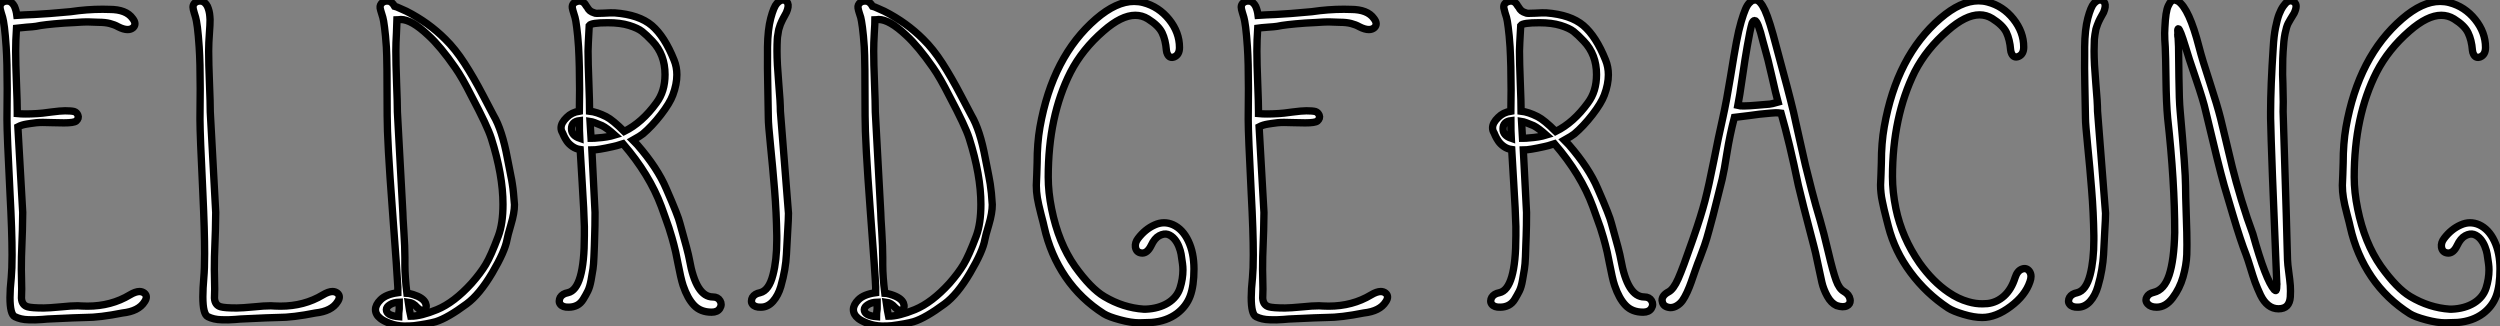 <?xml version="1.0" standalone="no"?>
<svg xmlns="http://www.w3.org/2000/svg" viewBox="5.005 5.954 340.024 44.35"><rect x="5.005" y="5.954" width="340.024" height="44.35" fill="#808080" stroke="none"/><path d="M5.20-39.59L5.20-39.59Q5.20-39.95 5.50-40.20L5.50-40.20Q5.77-40.41 6.13-40.41L6.13-40.41Q6.23-40.41 6.34-40.41L6.34-40.41Q6.84-40.30 7.16-39.70L7.16-39.70Q7.41-39.13 7.49-38.47L7.49-38.47Q7.88-38.50 8.65-38.53Q9.43-38.55 9.84-38.58L9.84-38.58Q11.59-38.66 14.79-38.96L14.79-38.96Q17.01-39.29 19.17-39.29L19.17-39.29Q19.63-39.29 20.10-39.27L20.10-39.27Q22.37-39.27 23.24-38.04L23.24-38.04Q23.82-37.30 23.32-36.80L23.32-36.80Q23.02-36.53 22.56-36.53L22.56-36.53Q22.01-36.53 21.27-36.91L21.27-36.91Q20.78-37.19 20.15-37.35Q19.52-37.52 18.57-37.52L18.57-37.52Q17.61-37.57 17.14-37.57L17.14-37.57Q17.09-37.57 17.01-37.57L17.01-37.57Q16.52-37.57 15.37-37.49L15.37-37.49Q14.05-37.41 13.89-37.41L13.89-37.41Q11.16-37.21 10.09-36.97L10.09-36.97Q9.73-36.91 8.79-36.85Q7.85-36.78 7.44-36.72L7.44-36.72Q7.33-35.03 7.33-33.61L7.33-33.61Q7.33-31.96 7.44-29.23Q7.55-26.50 7.55-25.32L7.55-25.32L7.55-25.10Q8.04-25.05 8.72-25.05Q9.41-25.05 10.25-25.10L10.25-25.10Q10.86-25.13 12.14-25.31Q13.43-25.48 14.05-25.48L14.05-25.48Q14.90-25.48 15.29-25.38L15.29-25.38Q15.64-25.27 15.80-24.87Q15.97-24.47 15.56-24.09L15.56-24.09Q15.26-23.84 13.89-23.84L13.89-23.84Q13.29-23.84 12.30-23.87Q11.32-23.90 11.02-23.90L11.02-23.90Q10.55-23.90 10.14-23.86Q9.73-23.82 9.38-23.76Q9.02-23.71 8.86-23.68L8.86-23.68Q8.15-23.57 7.63-23.30L7.63-23.30L8.29-11.65Q8.29-9.87 8.12-5.61L8.12-5.61Q8.12-5.28 8.11-4.62Q8.09-3.96 8.12-2.97Q8.15-1.97 8.15-1.23Q8.15-0.49 8.12 0L8.12 0Q8.18 0.96 8.97 1.18L8.97 1.18Q9.52 1.34 11.16 1.34L11.16 1.34Q11.84 1.34 13.56 1.18L13.56 1.18Q14.85 1.04 15.78 1.04L15.78 1.04Q16.08 1.04 16.35 1.07L16.35 1.07Q16.73 1.09 17.09 1.09L17.09 1.09Q20.32 1.09 22.86-0.44L22.86-0.44Q23.63-0.90 24.17-0.90L24.17-0.90Q24.55-0.90 24.83-0.68Q25.10-0.46 25.10-0.16Q25.10 0.14 24.86 0.49L24.86 0.49Q24.06 1.78 21.85 2.02L21.85 2.02Q18.79 2.63 16.79 2.63L16.79 2.63Q16.00 2.63 11.65 2.84L11.65 2.84Q11.51 2.84 10.94 2.90Q10.36 2.95 9.99 2.95Q9.63 2.95 9.08 2.94Q8.53 2.93 8.07 2.82Q7.60 2.71 7.22 2.52L7.22 2.52Q6.56 2.21 6.56-0.08L6.56-0.08Q6.56-1.20 6.73-2.79L6.73-2.79Q6.84-3.94 6.84-5.88L6.84-5.88Q6.84-9.02 6.56-14.27L6.56-14.27Q6.15-22.31 6.15-24.25L6.15-24.25Q6.15-24.36 6.15-24.47L6.15-24.47Q6.18-26.66 6.18-28.46L6.18-28.46Q6.18-32.07 6.04-34.15L6.04-34.15Q5.93-35.79 5.80-36.82Q5.66-37.84 5.56-38.17Q5.47-38.50 5.36-38.83L5.36-38.83Q5.20-39.35 5.20-39.59ZM31.45-39.59L31.45-39.59Q31.45-39.95 31.75-40.20L31.75-40.20Q32.02-40.41 32.38-40.41L32.38-40.41Q32.48-40.41 32.59-40.41L32.59-40.41Q33.09-40.30 33.41-39.70L33.41-39.70Q33.69-39.07 33.74-38.34L33.74-38.34Q33.74-38.14 33.77-37.87L33.77-37.87Q33.77-37.19 33.69-36.15L33.69-36.15Q33.58-34.70 33.58-33.61L33.58-33.61Q33.58-31.96 33.69-29.23Q33.80-26.50 33.80-25.32L33.80-25.32L34.54-11.65Q34.54-9.87 34.37-5.61L34.37-5.61Q34.37-5.28 34.36-4.62Q34.34-3.96 34.37-2.97Q34.40-1.97 34.40-1.23Q34.40-0.49 34.37 0L34.37 0Q34.43 0.96 35.22 1.18L35.22 1.18Q35.77 1.34 37.41 1.34L37.41 1.34Q38.09 1.34 39.81 1.18L39.81 1.18Q41.10 1.04 42.03 1.04L42.03 1.04Q42.33 1.04 42.60 1.07L42.60 1.07Q42.98 1.09 43.34 1.09L43.34 1.09Q46.57 1.09 49.11-0.44L49.11-0.44Q49.88-0.90 50.42-0.90L50.42-0.90Q50.80-0.90 51.08-0.68Q51.35-0.46 51.35-0.16Q51.35 0.14 51.11 0.49L51.11 0.49Q50.31 1.78 48.10 2.02L48.10 2.02Q45.04 2.63 43.04 2.63L43.04 2.63Q42.25 2.63 37.90 2.84L37.90 2.84Q37.76 2.84 37.19 2.90Q36.61 2.95 36.24 2.95Q35.88 2.95 35.33 2.94Q34.78 2.93 34.32 2.82Q33.85 2.71 33.47 2.52L33.47 2.52Q32.79 2.19 32.79-0.19L32.79-0.19Q32.79-1.29 32.92-2.79L32.92-2.79Q33.03-3.96 33.03-6.04L33.03-6.04Q33.03-9.16 32.79-14.30L32.79-14.30Q32.40-22.31 32.40-24.25L32.40-24.25Q32.40-24.39 32.40-24.47L32.40-24.47Q32.43-26.66 32.43-28.46L32.43-28.46Q32.43-32.07 32.29-34.15L32.29-34.15Q32.18-35.79 32.05-36.82Q31.91-37.84 31.81-38.17Q31.72-38.50 31.61-38.83L31.61-38.83Q31.45-39.35 31.45-39.59ZM56.46 2.24L56.46 2.24Q56.27 1.91 56.27 1.56L56.27 1.56Q56.27 0.90 56.96 0.22L56.96 0.22Q57.70-0.52 59.31-0.74L59.31-0.74L59.31-1.50Q59.25-2.95 58.56-12.14Q57.86-21.33 57.86-24.80L57.86-24.80Q57.86-32.59 57.75-34.15L57.75-34.15Q57.64-35.79 57.50-36.82Q57.37-37.84 57.27-38.17Q57.18-38.50 57.07-38.83Q56.96-39.16 56.90-39.48L56.90-39.48Q56.85-39.89 57.20-40.20L57.20-40.20Q57.48-40.41 57.83-40.41L57.83-40.41Q57.94-40.41 58.05-40.41L58.05-40.41Q58.54-40.30 58.87-39.70L58.87-39.70Q59.09-39.65 59.65-39.39Q60.21-39.13 60.48-39.02L60.48-39.02Q63.49-37.49 65.76-35.22L65.76-35.22Q67.13-33.88 68.37-31.95Q69.62-30.02 70.89-27.59Q72.16-25.16 72.32-24.86L72.32-24.86Q73.50-22.86 74.21-19.03L74.21-19.03Q74.32-18.51 74.47-17.72Q74.62-16.93 74.70-16.54Q74.79-16.16 74.88-15.54Q74.98-14.93 75.04-14.26Q75.11-13.59 75.17-12.71L75.17-12.71Q75.17-11.59 74.70-10.02Q74.24-8.45 74.16-7.96L74.16-7.96Q73.88-6.37 72.15-3.43Q70.41-0.49 68.66 0.79L68.66 0.79Q66.06 2.71 64.48 3.20L64.48 3.20Q63.41 3.50 61.50 3.75L61.50 3.75Q61.00 3.80 60.16 3.80L60.16 3.80Q59.09 3.77 58.21 3.43Q57.34 3.09 56.96 2.78Q56.57 2.46 56.46 2.24ZM57.75 1.56L57.75 1.56Q57.75 2.38 59.42 2.52L59.42 2.52Q59.42 2.11 59.50 1.45L59.50 1.45L59.50 0.55Q58.73 0.57 58.24 0.89Q57.75 1.20 57.75 1.56ZM59.04-33.61L59.04-33.61Q59.04-31.96 59.14-29.23Q59.25-26.50 59.25-25.32L59.25-25.32L59.99-11.65Q59.99-11.16 60.13-9.05Q60.27-6.95 60.27-5.50L60.27-5.50L60.27-4.54Q60.27-2.93 60.54-0.68L60.54-0.68Q60.73-0.68 61.39-0.49L61.39-0.49Q62.78-0.05 63.08 0.68L63.08 0.68Q63.33 1.31 62.89 1.57Q62.45 1.83 61.91 1.23L61.91 1.23Q61.39 0.63 60.73 0.55L60.73 0.55Q60.92 1.86 61.06 2.46L61.06 2.46Q62.45 2.46 64.64 1.56L64.64 1.56Q66.96 0.60 69.34-2.02L69.34-2.02Q70.55-3.39 71.26-4.57Q71.97-5.74 72.98-8.45L72.98-8.45Q73.61-10.14 73.61-12.77L73.61-12.77Q73.61-16.73 72.02-21.74L72.02-21.74Q71.50-23.38 69.34-27.45L69.34-27.45Q68.06-30.00 67.10-31.36L67.10-31.36Q65.11-34.23 63.46-35.74L63.46-35.74Q61.17-37.90 59.72-37.90L59.72-37.90Q59.64-37.90 59.46-37.87Q59.28-37.84 59.20-37.84L59.20-37.84Q59.20-37.41 59.12-36.04Q59.04-34.67 59.04-33.61ZM81.40-0.11L81.40-0.11Q81.70-0.60 82.44-0.74L82.44-0.74Q84.68-1.23 84.68-8.50L84.68-8.50L84.68-9.73Q84.63-11.79 84.38-15.74Q84.14-19.69 84.11-20.21L84.11-20.21Q83.54-20.29 83.06-20.62Q82.58-20.95 82.30-21.36Q82.03-21.77 81.91-22.03Q81.79-22.29 81.70-22.50L81.70-22.50Q81.51-22.80 81.51-23.16L81.51-23.16Q81.51-23.84 82.28-24.58L82.28-24.58Q82.96-25.27 84-25.43L84-25.43Q84.03-26.96 84.03-28.36L84.03-28.36Q84.03-31.61 83.89-34.15L83.89-34.15Q83.78-35.79 83.64-36.82Q83.51-37.84 83.41-38.17Q83.32-38.50 83.21-38.83Q83.10-39.16 83.04-39.48L83.04-39.48Q82.96-40.14 83.70-40.36L83.70-40.36Q83.86-40.41 84.03-40.41L84.03-40.41Q84.55-40.41 84.90-39.81L84.90-39.81Q84.93-39.79 85.09-39.51Q85.26-39.24 85.46-39.07Q85.67-38.91 86.02-38.80L86.02-38.80Q86.11-38.69 87.27-38.76Q88.43-38.83 88.81-38.80L88.81-38.80Q92.12-38.55 93.86-37.08Q95.59-35.60 96.88-32.38L96.88-32.38Q97.26-31.45 97.26-30.38L97.26-30.38Q97.26-29.09 96.71-27.62L96.71-27.62Q96.30-26.52 95.09-24.95Q93.87-23.38 92.64-22.34L92.64-22.34Q92.31-22.07 91.27-21.49L91.27-21.49Q91.38-21.38 91.59-21.16Q91.79-20.95 91.90-20.84L91.90-20.84Q94.61-17.72 95.81-14.90L95.81-14.90Q97.45-11.16 97.67-10.20L97.67-10.20Q98.82-6.15 98.96-5.28L98.96-5.28Q99.86-0.16 102.16-0.16L102.16-0.16Q102.84-0.16 103.14 0.36L103.14 0.36Q103.28 0.60 103.28 0.85L103.28 0.85Q103.28 1.12 103.11 1.39L103.11 1.39Q102.79 1.91 101.99 1.91L101.99 1.91Q100.49 1.91 99.60 0.98Q98.71 0.05 98.11-1.72L98.11-1.72Q97.95-2.21 97.77-2.99Q97.59-3.77 97.40-4.77Q97.21-5.77 97.10-6.26L97.10-6.26Q96.85-7.33 96.59-8.23Q96.33-9.13 96.18-9.57Q96.03-10.01 95.68-10.99Q95.32-11.98 95.16-12.44L95.16-12.44Q93.54-16.82 89.93-21L89.93-21Q88.92-20.67 88.59-20.62L88.59-20.62Q86.52-20.15 85.70-20.15L85.70-20.15L86.13-11.65Q86.13-9.73 86.08-8.45L86.08-8.45Q86.05-7.52 86.04-7.10Q86.02-6.67 85.98-5.62Q85.94-4.57 85.85-3.96Q85.75-3.36 85.59-2.43Q85.42-1.50 85.15-0.96Q84.88-0.41 84.53 0.15Q84.19 0.71 83.69 0.97Q83.18 1.23 82.55 1.23L82.55 1.23Q81.73 1.26 81.40 0.82L81.40 0.82Q81.24 0.60 81.27 0.36L81.27 0.36Q81.27 0.14 81.40-0.11ZM82.93-23.02L82.93-23.02Q82.93-22.12 84.05-21.74L84.05-21.74Q84-22.64 84-24.14L84-24.14Q82.93-24.01 82.93-23.02ZM85.18-33.61L85.18-33.61Q85.18-31.99 85.29-29.30Q85.39-26.61 85.39-25.43L85.39-25.43Q86.38-25.32 87.64-24.69L87.64-24.69Q88.54-24.23 90.10-22.67L90.10-22.67Q92.53-23.87 94.47-26.55L94.47-26.55Q95.65-28.11 95.65-30.41L95.65-30.41Q95.65-33.14 93.93-34.95L93.93-34.95Q93.11-35.82 92.53-36.27Q91.96-36.72 90.77-37.09Q89.58-37.46 87.88-37.46L87.88-37.46Q85.61-37.46 85.34-37.08L85.34-37.08Q85.18-34.21 85.18-33.61ZM85.45-24.04L85.45-24.04L85.59-21.74Q86.08-21.74 86.46-21.79L86.46-21.79Q87.83-21.88 88.81-22.18L88.81-22.18Q87.75-23.13 87.09-23.46L87.09-23.46Q85.89-23.98 85.45-24.04ZM107.54-0.11L107.54-0.11Q107.84-0.60 108.58-0.74L108.58-0.74Q109.79-1.04 110.33-3.17L110.33-3.17Q110.85-5.14 110.85-7.93L110.85-7.93Q110.85-8.20 110.85-8.48L110.85-8.48Q110.80-11.65 110.55-14.71Q110.30-17.77 110.00-20.71Q109.70-23.65 109.70-24.47L109.70-24.47Q109.68-25.92 109.62-29.15L109.62-29.15Q109.57-31.45 109.59-33.03L109.59-33.03Q109.59-33.66 109.59-34.15L109.59-34.15Q109.62-36.53 110.03-38.08Q110.44-39.62 110.87-40.09Q111.29-40.55 111.67-40.55L111.67-40.55Q112.14-40.55 112.33-40.13Q112.52-39.70 112.16-38.86L112.16-38.86Q112.14-38.80 111.93-38.43Q111.73-38.06 111.70-38.01Q111.67-37.95 111.52-37.64Q111.37-37.32 111.34-37.23Q111.32-37.13 111.21-36.83Q111.10-36.53 111.08-36.35Q111.07-36.18 111.00-35.85Q110.93-35.52 110.92-35.21Q110.91-34.89 110.89-34.48Q110.88-34.07 110.88-33.61L110.88-33.61Q110.88-31.96 111.11-29.29Q111.34-26.61 111.34-25.43L111.34-25.43L112.44-11.54Q112.44-10.80 112.33-9.04Q112.22-7.27 112.16-5.93L112.16-5.93Q112.11-4.95 111.93-3.88Q111.75-2.82 111.40-1.59Q111.04-0.36 110.33 0.44Q109.62 1.23 108.69 1.23L108.69 1.23Q107.87 1.26 107.54 0.82L107.54 0.82Q107.38 0.60 107.41 0.36L107.41 0.36Q107.41 0.14 107.54-0.11ZM121.46 2.24L121.46 2.24Q121.27 1.91 121.27 1.56L121.27 1.56Q121.27 0.90 121.95 0.22L121.95 0.22Q122.69-0.52 124.30-0.74L124.30-0.74L124.30-1.50Q124.25-2.95 123.55-12.14Q122.86-21.33 122.86-24.80L122.86-24.80Q122.86-32.59 122.75-34.15L122.75-34.15Q122.64-35.79 122.50-36.82Q122.36-37.84 122.27-38.17Q122.17-38.50 122.06-38.83Q121.95-39.16 121.90-39.48L121.90-39.48Q121.84-39.89 122.20-40.20L122.20-40.20Q122.47-40.41 122.83-40.41L122.83-40.41Q122.94-40.41 123.05-40.41L123.05-40.41Q123.54-40.30 123.87-39.70L123.87-39.70Q124.09-39.65 124.65-39.39Q125.21-39.13 125.48-39.02L125.48-39.02Q128.49-37.49 130.76-35.22L130.76-35.22Q132.13-33.88 133.37-31.95Q134.61-30.02 135.88-27.59Q137.16-25.16 137.32-24.86L137.32-24.86Q138.50-22.86 139.21-19.03L139.21-19.03Q139.32-18.51 139.47-17.72Q139.62-16.93 139.70-16.54Q139.78-16.16 139.88-15.54Q139.97-14.93 140.04-14.26Q140.11-13.59 140.16-12.71L140.16-12.71Q140.16-11.59 139.70-10.02Q139.23-8.45 139.15-7.96L139.15-7.96Q138.88-6.37 137.14-3.43Q135.41-0.49 133.66 0.79L133.66 0.79Q131.06 2.71 129.47 3.20L129.47 3.20Q128.41 3.50 126.49 3.75L126.49 3.75Q126 3.80 125.15 3.80L125.15 3.80Q124.09 3.77 123.21 3.43Q122.34 3.09 121.95 2.78Q121.57 2.46 121.46 2.24ZM122.75 1.56L122.75 1.56Q122.75 2.38 124.41 2.52L124.41 2.52Q124.41 2.11 124.50 1.45L124.50 1.45L124.50 0.55Q123.73 0.57 123.24 0.89Q122.75 1.20 122.75 1.56ZM124.03-33.61L124.03-33.61Q124.03-31.96 124.14-29.23Q124.25-26.50 124.25-25.32L124.25-25.32L124.99-11.65Q124.99-11.16 125.13-9.05Q125.26-6.95 125.26-5.50L125.26-5.50L125.26-4.54Q125.26-2.93 125.54-0.68L125.54-0.68Q125.73-0.68 126.38-0.49L126.38-0.49Q127.78-0.05 128.08 0.68L128.08 0.68Q128.32 1.31 127.89 1.57Q127.45 1.83 126.90 1.23L126.90 1.23Q126.38 0.63 125.73 0.55L125.73 0.55Q125.92 1.86 126.05 2.46L126.05 2.46Q127.45 2.46 129.64 1.56L129.64 1.56Q131.96 0.60 134.34-2.02L134.34-2.02Q135.54-3.39 136.25-4.57Q136.96-5.74 137.98-8.45L137.98-8.45Q138.61-10.14 138.61-12.77L138.61-12.77Q138.61-16.73 137.02-21.74L137.02-21.74Q136.50-23.38 134.34-27.45L134.34-27.45Q133.05-30.00 132.10-31.36L132.10-31.36Q130.10-34.23 128.46-35.74L128.46-35.74Q126.16-37.90 124.71-37.90L124.71-37.90Q124.63-37.90 124.46-37.87Q124.28-37.84 124.20-37.84L124.20-37.84Q124.20-37.41 124.11-36.04Q124.03-34.67 124.03-33.61ZM146.15-15.34L146.15-15.34Q146.15-15.70 146.21-16.82Q146.26-17.94 146.26-18.38L146.26-18.38Q146.26-21.05 146.64-23.24L146.64-23.24Q148.34-32.87 154.27-37.98L154.27-37.98Q157.04-40.36 159.44-40.36L159.44-40.36Q160.10-40.36 160.70-40.20L160.70-40.20Q162.80-39.65 164.21-37.90Q165.62-36.15 165.62-34.10L165.62-34.10Q165.62-33.11 164.91-32.81L164.91-32.81Q164.28-32.57 163.98-33.20L163.98-33.20Q163.87-33.41 163.84-33.71L163.84-33.71Q163.73-35.11 163.26-36.09Q162.78-37.08 161.33-37.98L161.33-37.98Q160.54-38.47 159.61-38.47L159.61-38.47Q157.72-38.47 155.29-36.34L155.29-36.34Q152.41-33.85 150.80-30.73L150.80-30.73Q147.77-24.75 147.77-16.46L147.77-16.46Q147.77-14.41 148.23-12.14L148.23-12.14Q149.16-7.52 151.40-4.32L151.40-4.32Q153.56-1.31 155.39-0.22L155.39-0.22Q157.96 1.31 160.75 1.50L160.75 1.50L161.05 1.50Q162.80 1.42 164.05 0.66Q165.29-0.11 165.70-1.39L165.70-1.39Q166.09-2.63 166.09-3.83L166.09-3.83Q166.09-4.27 166.03-4.70L166.03-4.70Q165.92-5.52 165.84-5.99Q165.76-6.45 165.54-7.01Q165.32-7.57 164.96-8.01L164.96-8.01Q164.55-8.50 164.04-8.67Q163.52-8.83 162.87-8.49Q162.23-8.15 161.77-7.16L161.77-7.16Q161.27-6.13 160.56-6.13L160.56-6.13Q160.48-6.13 160.37-6.15L160.37-6.15Q159.74-6.26 159.63-6.95L159.63-6.95Q159.55-7.55 159.99-8.12L159.99-8.12Q160.95-9.38 162.23-9.95L162.23-9.95Q162.89-10.25 163.52-10.25L163.52-10.25Q164.14-10.25 164.75-9.98L164.75-9.98Q166.06-9.38 166.82-7.78Q167.59-6.18 167.59-3.96L167.59-3.96Q167.59-1.67 167.07-0.27Q166.55 1.12 165.29 2.08L165.29 2.08Q163.87 3.14 161.82 3.31L161.82 3.31L160.15 3.36Q159.06 3.36 157.53 2.95Q156.00 2.54 155.34 2.13L155.34 2.13Q152.20 0.14 150.13-2.88Q148.07-5.91 147.22-9.68L147.22-9.68Q147.14-10.09 146.78-11.44Q146.43-12.80 146.29-13.64Q146.15-14.49 146.15-15.34ZM174.02-39.59L174.02-39.59Q174.02-39.95 174.32-40.20L174.32-40.20Q174.59-40.41 174.95-40.41L174.95-40.41Q175.05-40.41 175.16-40.41L175.16-40.41Q175.66-40.30 175.98-39.70L175.98-39.70Q176.23-39.13 176.31-38.47L176.31-38.47Q176.70-38.50 177.47-38.53Q178.25-38.55 178.66-38.58L178.66-38.58Q180.41-38.66 183.61-38.96L183.61-38.96Q185.83-39.29 187.99-39.29L187.99-39.29Q188.45-39.29 188.92-39.27L188.92-39.27Q191.19-39.27 192.06-38.04L192.06-38.04Q192.64-37.30 192.14-36.80L192.14-36.80Q191.84-36.53 191.38-36.53L191.38-36.53Q190.83-36.53 190.09-36.91L190.09-36.91Q189.60-37.19 188.97-37.35Q188.34-37.52 187.39-37.52L187.39-37.52Q186.43-37.57 185.96-37.57L185.96-37.57Q185.91-37.57 185.83-37.57L185.83-37.57Q185.34-37.57 184.19-37.49L184.19-37.49Q182.88-37.41 182.71-37.41L182.71-37.41Q179.98-37.21 178.91-36.97L178.91-36.97Q178.55-36.91 177.61-36.85Q176.67-36.78 176.26-36.72L176.26-36.72Q176.15-35.03 176.15-33.61L176.15-33.61Q176.15-31.96 176.26-29.23Q176.37-26.50 176.37-25.32L176.37-25.32L176.37-25.10Q176.86-25.05 177.54-25.05Q178.23-25.05 179.07-25.10L179.07-25.10Q179.68-25.13 180.96-25.31Q182.25-25.48 182.88-25.48L182.88-25.48Q183.72-25.48 184.11-25.38L184.11-25.38Q184.46-25.27 184.63-24.87Q184.79-24.47 184.38-24.09L184.38-24.09Q184.08-23.84 182.71-23.84L182.71-23.84Q182.11-23.84 181.13-23.87Q180.14-23.90 179.84-23.90L179.84-23.90Q179.38-23.90 178.96-23.86Q178.55-23.82 178.20-23.76Q177.84-23.71 177.68-23.68L177.68-23.68Q176.97-23.57 176.45-23.30L176.45-23.30L177.11-11.65Q177.11-9.87 176.94-5.61L176.94-5.61Q176.94-5.28 176.93-4.62Q176.91-3.96 176.94-2.97Q176.97-1.97 176.97-1.23Q176.97-0.49 176.94 0L176.94 0Q177.00 0.96 177.79 1.18L177.79 1.18Q178.34 1.34 179.98 1.34L179.98 1.34Q180.66 1.34 182.38 1.18L182.38 1.18Q183.67 1.04 184.60 1.04L184.60 1.04Q184.90 1.04 185.17 1.07L185.17 1.07Q185.55 1.09 185.91 1.09L185.91 1.09Q189.14 1.09 191.68-0.44L191.68-0.44Q192.45-0.90 192.99-0.90L192.99-0.90Q193.38-0.90 193.65-0.68Q193.92-0.46 193.92-0.16Q193.92 0.14 193.68 0.49L193.68 0.49Q192.88 1.78 190.67 2.02L190.67 2.02Q187.61 2.63 185.61 2.63L185.61 2.63Q184.82 2.63 180.47 2.84L180.47 2.84Q180.33 2.84 179.76 2.90Q179.18 2.95 178.81 2.95Q178.45 2.95 177.90 2.94Q177.35 2.93 176.89 2.82Q176.42 2.71 176.04 2.52L176.04 2.52Q175.38 2.21 175.38-0.08L175.38-0.08Q175.38-1.20 175.55-2.79L175.55-2.79Q175.66-3.94 175.66-5.88L175.66-5.88Q175.66-9.02 175.38-14.27L175.38-14.27Q174.97-22.31 174.97-24.25L174.97-24.25Q174.97-24.36 174.97-24.47L174.97-24.47Q175-26.66 175-28.46L175-28.46Q175-32.07 174.86-34.15L174.86-34.15Q174.75-35.79 174.62-36.82Q174.48-37.84 174.38-38.17Q174.29-38.50 174.18-38.83L174.18-38.83Q174.02-39.35 174.02-39.59Z" fill="white" stroke="black" transform="translate(0 0) scale(1 1) translate(-0.195 46.504)"/><path d="M3.50-0.11L3.50-0.11Q3.80-0.60 4.54-0.74L4.54-0.74Q6.78-1.23 6.78-8.50L6.78-8.50L6.78-9.73Q6.73-11.79 6.48-15.74Q6.23-19.69 6.21-20.21L6.21-20.21Q5.63-20.29 5.15-20.62Q4.68-20.95 4.40-21.36Q4.13-21.77 4.01-22.03Q3.88-22.29 3.80-22.50L3.80-22.50Q3.61-22.80 3.61-23.16L3.61-23.16Q3.61-23.84 4.38-24.58L4.38-24.58Q5.06-25.27 6.10-25.43L6.10-25.43Q6.13-26.96 6.13-28.36L6.13-28.36Q6.13-31.61 5.99-34.15L5.99-34.15Q5.88-35.79 5.74-36.82Q5.61-37.84 5.51-38.17Q5.41-38.50 5.30-38.83Q5.20-39.16 5.14-39.48L5.14-39.48Q5.06-40.14 5.80-40.36L5.80-40.36Q5.96-40.41 6.13-40.41L6.13-40.41Q6.64-40.41 7-39.81L7-39.81Q7.03-39.79 7.19-39.51Q7.36-39.24 7.56-39.07Q7.77-38.91 8.12-38.80L8.12-38.80Q8.20-38.69 9.37-38.76Q10.53-38.83 10.91-38.80L10.91-38.80Q14.22-38.55 15.96-37.08Q17.69-35.60 18.98-32.38L18.98-32.38Q19.36-31.45 19.36-30.38L19.36-30.38Q19.36-29.09 18.81-27.62L18.81-27.62Q18.40-26.52 17.19-24.95Q15.97-23.38 14.74-22.34L14.74-22.34Q14.41-22.07 13.37-21.49L13.37-21.49Q13.48-21.38 13.69-21.16Q13.89-20.95 14-20.84L14-20.84Q16.71-17.72 17.91-14.90L17.91-14.90Q19.55-11.16 19.77-10.20L19.77-10.20Q20.92-6.15 21.05-5.28L21.05-5.28Q21.96-0.16 24.25-0.16L24.25-0.16Q24.94-0.16 25.24 0.36L25.24 0.36Q25.38 0.60 25.38 0.85L25.38 0.85Q25.38 1.12 25.21 1.39L25.21 1.39Q24.88 1.91 24.09 1.91L24.09 1.91Q22.59 1.91 21.70 0.98Q20.81 0.05 20.21-1.72L20.21-1.72Q20.04-2.21 19.87-2.99Q19.69-3.77 19.50-4.77Q19.30-5.77 19.20-6.26L19.20-6.26Q18.95-7.33 18.69-8.23Q18.43-9.13 18.28-9.57Q18.13-10.01 17.77-10.99Q17.42-11.98 17.25-12.44L17.25-12.44Q15.64-16.82 12.03-21L12.03-21Q11.02-20.67 10.69-20.62L10.69-20.62Q8.61-20.15 7.79-20.15L7.79-20.15L8.23-11.65Q8.23-9.73 8.18-8.45L8.18-8.45Q8.15-7.52 8.13-7.10Q8.12-6.67 8.08-5.62Q8.04-4.57 7.94-3.96Q7.85-3.36 7.68-2.43Q7.52-1.50 7.25-0.96Q6.97-0.41 6.63 0.15Q6.29 0.71 5.78 0.97Q5.28 1.23 4.65 1.23L4.65 1.23Q3.83 1.26 3.50 0.82L3.50 0.82Q3.34 0.60 3.36 0.36L3.36 0.36Q3.36 0.14 3.50-0.11ZM5.03-23.02L5.03-23.02Q5.03-22.12 6.15-21.74L6.15-21.74Q6.10-22.64 6.10-24.14L6.10-24.14Q5.03-24.01 5.03-23.02ZM7.27-33.61L7.27-33.61Q7.27-31.99 7.38-29.30Q7.49-26.61 7.49-25.43L7.49-25.43Q8.48-25.32 9.73-24.69L9.73-24.69Q10.64-24.23 12.20-22.67L12.20-22.67Q14.63-23.87 16.57-26.55L16.57-26.55Q17.75-28.11 17.75-30.41L17.75-30.41Q17.75-33.14 16.02-34.95L16.02-34.95Q15.20-35.82 14.63-36.27Q14.05-36.72 12.87-37.09Q11.68-37.46 9.98-37.46L9.98-37.46Q7.71-37.46 7.44-37.08L7.44-37.08Q7.27-34.21 7.27-33.61ZM7.55-24.04L7.55-24.04L7.68-21.74Q8.18-21.74 8.56-21.79L8.56-21.79Q9.93-21.88 10.91-22.18L10.91-22.18Q9.84-23.13 9.19-23.46L9.19-23.46Q7.98-23.98 7.55-24.04ZM26.69 0.44L26.69 0.44Q26.69 0.36 26.66 0.30L26.66 0.30Q26.66-0.38 27.54-0.85L27.54-0.85Q28.22-1.20 28.86-2.65Q29.50-4.10 30.73-7.66L30.73-7.66Q30.87-8.07 30.95-8.29L30.95-8.29Q31.96-11.18 32.50-13.25Q33.03-15.31 33.69-18.63Q34.34-21.96 34.89-24.36L34.89-24.36Q35.46-26.93 35.98-30.16Q36.50-33.39 36.78-34.84L36.78-34.84Q37.08-36.45 37.42-37.60Q37.76-38.75 38.01-39.31Q38.25-39.87 38.55-40.17Q38.86-40.47 39.01-40.51Q39.16-40.55 39.38-40.55L39.38-40.55Q40.00-40.55 40.65-39.16Q41.29-37.76 42.22-34.15L42.22-34.15Q42.49-33.14 43.09-30.91Q43.70-28.68 44.13-26.97Q44.57-25.27 44.90-23.68L44.90-23.68Q44.95-23.46 45.42-21.36Q45.88-19.25 46.17-18.05Q46.46-16.84 47.02-14.68Q47.58-12.52 48.15-10.64L48.15-10.64Q48.64-8.97 49.27-6.29Q49.90-3.61 50.33-2.43Q50.75-1.26 51.41-0.90L51.41-0.90Q52.12-0.49 52.23 0.16L52.23 0.16Q52.25 0.27 52.25 0.33L52.25 0.33Q52.25 0.82 51.82 1.04L51.82 1.04Q51.30 1.31 50.39 1.01L50.39 1.01Q49.66 0.68 49.14-0.26Q48.62-1.20 48.40-2.15Q48.18-3.09 47.85-4.70Q47.52-6.32 47.30-7.11L47.30-7.11Q45.61-13.54 45.20-15.34L45.20-15.34Q44.00-21.16 42.85-25.16L42.85-25.16Q42.52-25.21 42.11-25.21L42.11-25.21Q41.84-25.21 39.92-25.02L39.92-25.02Q39.70-24.99 38.50-24.83Q37.30-24.66 36.50-24.58L36.50-24.58Q35.88-22.20 35.49-19.76Q35.11-17.31 34.84-16.19L34.84-16.19Q34.67-15.56 34.22-13.71Q33.77-11.87 33.59-11.21Q33.41-10.55 33.07-9.28Q32.73-8.01 32.43-7.15Q32.13-6.29 31.80-5.44L31.80-5.44Q31.53-4.79 31.19-3.81Q30.84-2.84 30.63-2.20Q30.41-1.56 30.08-0.83Q29.75-0.11 29.45 0.31Q29.15 0.74 28.71 1.01Q28.27 1.29 27.78 1.29L27.78 1.29Q26.80 1.20 26.69 0.44ZM36.97-26.20L36.97-26.20Q37.19-26.14 37.79-26.14L37.79-26.14Q38.47-26.14 39.65-26.25Q40.82-26.36 41.32-26.39L41.32-26.39Q41.48-26.39 42.44-26.66L42.44-26.66Q42.14-27.75 41.59-30.20Q41.04-32.65 40.61-34.10L40.61-34.10Q40.55-34.29 40.39-34.89L40.39-34.89Q39.70-37.73 39.27-37.76L39.27-37.76Q39.07-37.76 38.91-37.41L38.91-37.41Q38.64-36.53 38.25-34.26L38.25-34.26Q37.95-32.59 37.58-30.00Q37.21-27.40 36.97-26.20ZM56.38-15.39L56.38-15.39Q56.38-15.75 56.44-16.87Q56.49-17.99 56.49-18.43L56.49-18.43Q56.49-21.11 56.88-23.30L56.88-23.30Q58.57-32.92 64.50-38.04L64.50-38.04Q67.29-40.44 69.70-40.44L69.70-40.44Q70.33-40.44 70.93-40.28L70.93-40.28Q73.04-39.73 74.44-37.97Q75.85-36.20 75.85-34.15L75.85-34.15Q75.85-33.17 75.14-32.87L75.14-32.87Q74.51-32.62 74.21-33.25L74.21-33.25Q74.10-33.47 74.07-33.77L74.07-33.77Q73.96-35.16 73.49-36.15Q73.01-37.13 71.56-38.04L71.56-38.04Q70.77-38.53 69.84-38.53L69.84-38.53Q67.95-38.53 65.52-36.39L65.52-36.39Q62.64-33.91 61.03-30.79L61.03-30.79Q58.00-24.64 58.00-16.52L58.00-16.52Q58.00-14.46 58.46-12.20L58.46-12.20Q59.28-8.23 61.69-4.76L61.69-4.76Q63.49-2.24 65.63-0.79L65.63-0.79Q66.94 0.11 68.30 0.49L68.30 0.49Q69.32 0.79 70.27 0.77L70.27 0.77Q70.60 0.77 70.93 0.74L70.93 0.74Q72.19 0.60 73.19-0.30Q74.18-1.20 74.68-2.79L74.68-2.79Q74.98-3.72 75.61-3.95Q76.23-4.18 76.62-3.66L76.62-3.66Q76.84-3.36 76.84-2.95L76.84-2.95Q76.84-2.63 76.70-2.24L76.70-2.24Q76.07-0.36 74.07 1.13Q72.08 2.63 70.22 2.63L70.22 2.63Q69.07 2.63 67.66 2.20Q66.25 1.78 65.57 1.34L65.57 1.34Q62.59-0.63 60.46-3.50Q58.32-6.37 57.45-9.73L57.45-9.73Q57.37-10.04 57.16-10.86Q56.96-11.68 56.86-12.07Q56.77-12.47 56.63-13.13Q56.49-13.78 56.44-14.31Q56.38-14.85 56.38-15.39ZM82.09-0.11L82.09-0.11Q82.39-0.60 83.13-0.74L83.13-0.74Q84.33-1.04 84.88-3.17L84.88-3.17Q85.39-5.14 85.39-7.93L85.39-7.93Q85.39-8.20 85.39-8.48L85.39-8.48Q85.34-11.65 85.09-14.71Q84.85-17.77 84.55-20.71Q84.25-23.65 84.25-24.47L84.25-24.47Q84.22-25.92 84.16-29.15L84.16-29.15Q84.11-31.45 84.14-33.03L84.14-33.03Q84.14-33.66 84.14-34.15L84.14-34.15Q84.16-36.53 84.57-38.08Q84.98-39.62 85.41-40.09Q85.83-40.55 86.21-40.55L86.21-40.55Q86.68-40.55 86.87-40.13Q87.06-39.70 86.71-38.86L86.71-38.86Q86.68-38.80 86.47-38.43Q86.27-38.06 86.24-38.01Q86.21-37.95 86.06-37.64Q85.91-37.32 85.89-37.23Q85.86-37.13 85.75-36.83Q85.64-36.53 85.63-36.35Q85.61-36.18 85.54-35.85Q85.48-35.52 85.46-35.21Q85.45-34.89 85.44-34.48Q85.42-34.07 85.42-33.61L85.42-33.61Q85.42-31.96 85.65-29.29Q85.89-26.61 85.89-25.43L85.89-25.43L86.98-11.54Q86.98-10.80 86.87-9.04Q86.76-7.27 86.71-5.93L86.71-5.93Q86.65-4.95 86.47-3.88Q86.30-2.82 85.94-1.59Q85.59-0.36 84.88 0.44Q84.16 1.23 83.23 1.23L83.23 1.23Q82.41 1.26 82.09 0.82L82.09 0.82Q81.92 0.60 81.95 0.36L81.95 0.36Q81.95 0.14 82.09-0.11ZM92.59-0.14L92.59-0.14Q92.83-0.63 93.54-0.79L93.54-0.79Q94.96-1.12 95.63-3.14Q96.30-5.17 96.39-8.91L96.39-8.91Q96.39-15.86 95.43-24.47L95.43-24.47Q95.24-26.50 95.20-29.76Q95.16-33.03 95.10-34.15L95.10-34.15Q95.02-35.19 95.02-36.04L95.02-36.04Q95.02-36.42 95.05-36.80L95.05-36.80Q95.10-37.90 95.21-38.64Q95.32-39.38 95.53-39.80Q95.73-40.22 95.92-40.39Q96.11-40.55 96.33-40.55L96.33-40.55L96.44-40.55Q96.50-40.52 96.65-40.47Q96.80-40.41 96.85-40.39L96.85-40.39Q98.36-39.38 99.70-34.15L99.70-34.15Q100.13-32.46 101.16-29.34Q102.18-26.22 102.62-24.47L102.62-24.47Q102.73-24.09 103.25-21.86Q103.77-19.63 104.22-17.81Q104.67-16.00 105.46-13.37Q106.26-10.75 107.02-8.72L107.02-8.72Q108.77-2.43 109.95-1.12L109.95-1.12Q110.22-0.85 110.25-1.34L110.25-1.34L110.28-2.02L110.28-1.80Q109.51-20.10 109.43-24.47L109.43-24.47Q109.43-24.88 109.43-25.35L109.43-25.35Q109.43-28.77 109.79-34.15L109.79-34.15Q109.87-35.63 110.10-36.79Q110.33-37.95 110.59-38.62Q110.85-39.29 111.17-39.73Q111.48-40.17 111.73-40.32Q111.97-40.47 112.19-40.44L112.19-40.44Q112.68-40.39 112.85-39.98L112.85-39.98Q112.90-39.84 112.90-39.70L112.90-39.70Q112.90-39.32 112.63-38.75L112.63-38.75Q112.05-37.82 111.82-37.38Q111.59-36.94 111.40-36.01Q111.21-35.08 111.13-33.55L111.13-33.55Q111.07-32.68 111.07-31.47L111.07-31.47Q111.04-30.46 111.10-29.20L111.10-29.20Q111.13-27.70 111.15-26.69L111.15-26.69Q111.15-25.87 111.13-25.38L111.13-25.38L111.56-11.43Q111.62-9.73 111.66-7.74Q111.70-5.74 111.73-5.20L111.73-5.20Q111.75-4.62 111.90-3.54Q112.05-2.46 112.11-1.71Q112.16-0.96 112.11-0.16Q112.05 0.63 111.66 1.04Q111.26 1.45 110.50 1.45Q109.73 1.45 109.12 0.97Q108.50 0.49 108.06-0.42Q107.63-1.34 107.32-2.17Q107.02-3.01 106.67-4.18Q106.31-5.36 106.09-5.93L106.09-5.93Q105.36-7.77 104.30-11.33Q103.25-14.90 103.11-15.34L103.11-15.34Q102.35-18.02 100.60-25.43L100.60-25.43Q100.30-26.82 99.26-29.86Q98.22-32.89 97.86-34.15L97.86-34.15Q97.10-36.64 96.88-36.64L96.88-36.64Q96.85-36.64 96.85-36.61L96.85-36.61Q96.80-36.56 96.80-36.45L96.80-36.45Q96.80-36.34 96.91-34.21L96.91-34.21Q96.93-33.20 96.96-30.04Q96.99-26.88 97.13-25.43L97.13-25.43Q97.86-17.28 97.86-15.34L97.86-15.34Q97.86-14.16 97.97-10.94L97.97-10.94Q98.05-8.78 98.05-7.27L98.05-7.27Q98.05-6.54 98.03-5.93L98.03-5.93Q97.97-4.46 97.52-2.88Q97.07-1.31 96.11-0.04Q95.16 1.23 93.93 1.23L93.93 1.23Q93.11 1.23 92.72 0.79L92.72 0.79Q92.48 0.52 92.48 0.25L92.48 0.25Q92.48 0.05 92.59-0.14ZM96.80-35.96L96.80-35.96L96.85-35.38Q96.80-35.60 96.80-35.96ZM119.19-15.34L119.19-15.34Q119.19-15.70 119.25-16.82Q119.30-17.94 119.30-18.38L119.30-18.38Q119.30-21.05 119.68-23.24L119.68-23.24Q121.38-32.87 127.31-37.98L127.31-37.98Q130.07-40.36 132.48-40.36L132.48-40.36Q133.14-40.36 133.74-40.20L133.74-40.20Q135.84-39.65 137.25-37.90Q138.66-36.15 138.66-34.10L138.66-34.10Q138.66-33.11 137.95-32.81L137.95-32.81Q137.32-32.57 137.02-33.20L137.02-33.20Q136.91-33.41 136.88-33.71L136.88-33.71Q136.77-35.11 136.29-36.09Q135.82-37.08 134.37-37.98L134.37-37.98Q133.57-38.47 132.64-38.47L132.64-38.47Q130.76-38.47 128.32-36.34L128.32-36.34Q125.45-33.85 123.84-30.73L123.84-30.73Q120.80-24.75 120.80-16.46L120.80-16.46Q120.80-14.41 121.27-12.14L121.27-12.14Q122.20-7.52 124.44-4.32L124.44-4.32Q126.60-1.31 128.43-0.22L128.43-0.22Q131.00 1.31 133.79 1.50L133.79 1.50L134.09 1.50Q135.84 1.42 137.09 0.66Q138.33-0.11 138.74-1.39L138.74-1.39Q139.13-2.63 139.13-3.83L139.13-3.83Q139.13-4.27 139.07-4.70L139.07-4.70Q138.96-5.52 138.88-5.99Q138.80-6.45 138.58-7.01Q138.36-7.57 138.00-8.01L138.00-8.01Q137.59-8.50 137.07-8.67Q136.55-8.83 135.91-8.49Q135.27-8.15 134.80-7.16L134.80-7.16Q134.31-6.13 133.60-6.13L133.60-6.13Q133.52-6.13 133.41-6.15L133.41-6.15Q132.78-6.26 132.67-6.95L132.67-6.95Q132.59-7.55 133.03-8.12L133.03-8.12Q133.98-9.38 135.27-9.95L135.27-9.95Q135.93-10.25 136.55-10.25L136.55-10.25Q137.18-10.25 137.79-9.98L137.79-9.98Q139.10-9.38 139.86-7.78Q140.63-6.18 140.63-3.96L140.63-3.96Q140.63-1.67 140.11-0.27Q139.59 1.12 138.33 2.08L138.33 2.08Q136.91 3.14 134.86 3.31L134.86 3.31L133.19 3.36Q132.10 3.36 130.57 2.95Q129.04 2.54 128.38 2.13L128.38 2.13Q125.23 0.14 123.17-2.88Q121.11-5.91 120.26-9.68L120.26-9.68Q120.18-10.09 119.82-11.44Q119.46-12.80 119.33-13.64Q119.19-14.49 119.19-15.34Z" fill="white" stroke="black" transform="translate(204.758 0) scale(1 1) translate(-0.359 46.504)"/></svg>